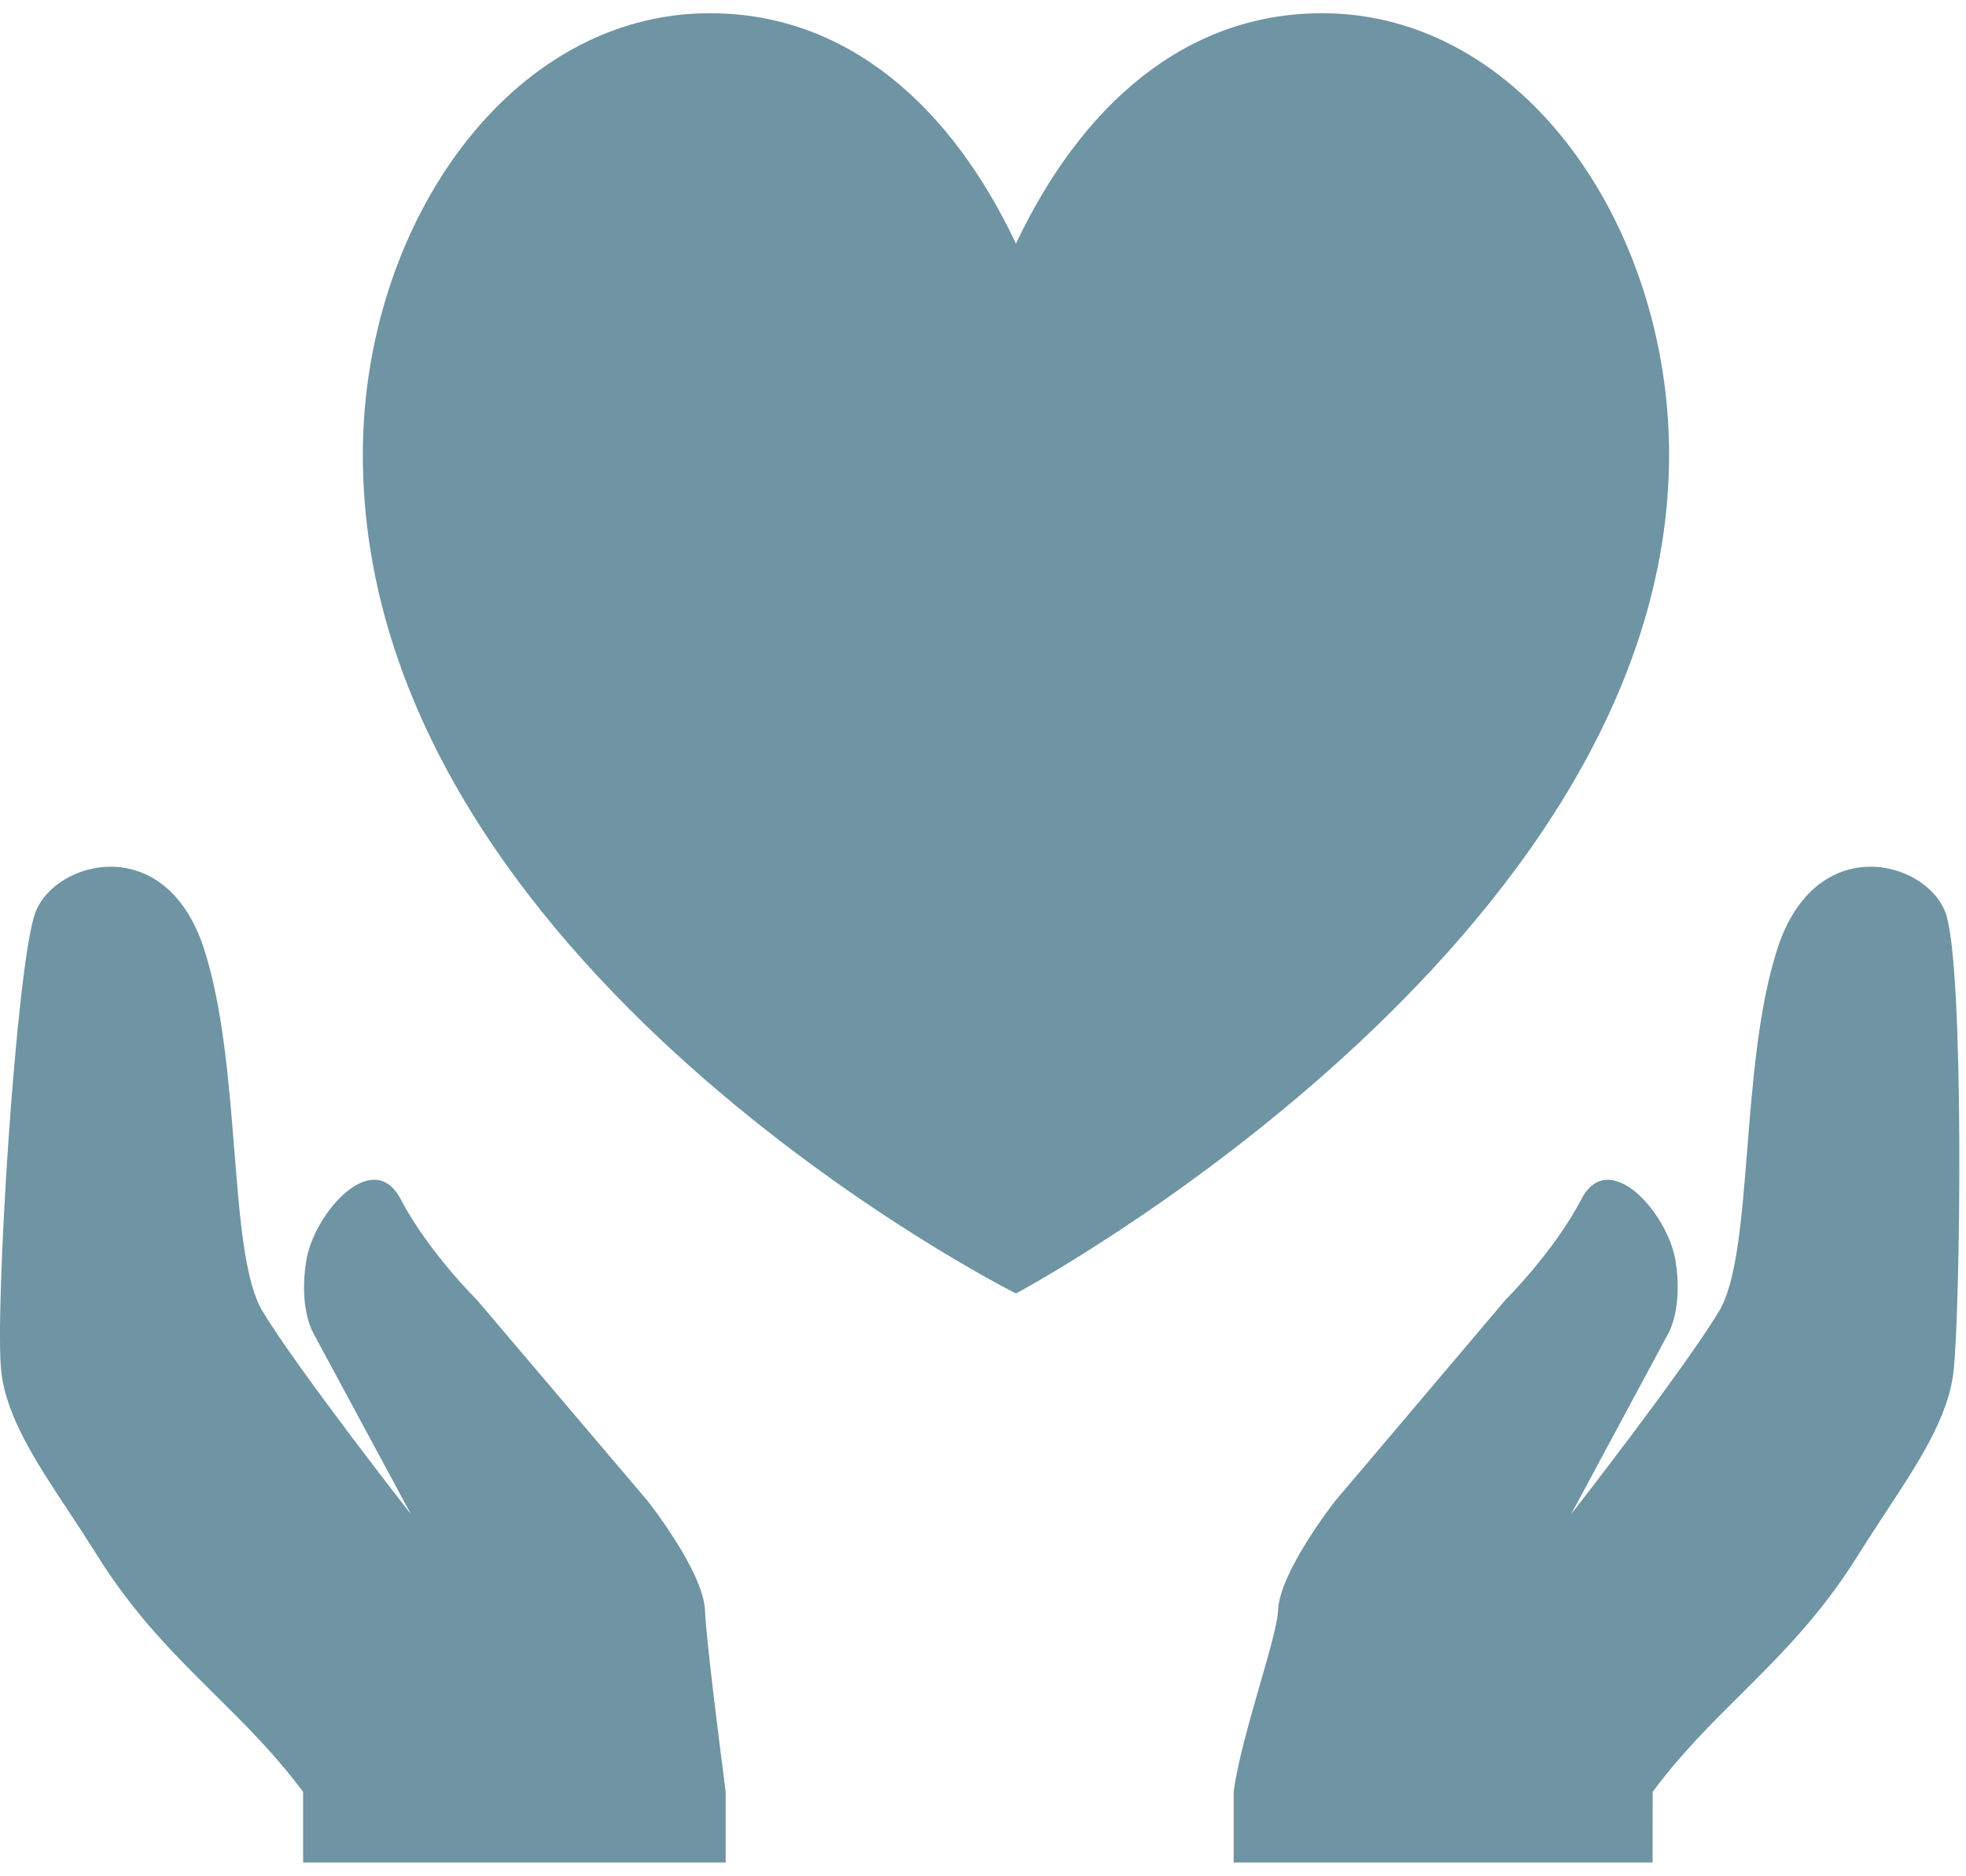 <svg width="132" height="126" viewBox="0 0 132 126" fill="none" xmlns="http://www.w3.org/2000/svg">
<path d="M110.963 120.331C112.849 117.786 114.861 115.794 116.888 113.778C119.553 111.127 122.248 108.452 124.733 104.464C125.363 103.464 125.987 102.499 126.604 101.57C128.821 98.197 130.794 95.207 131.155 92.15C131.622 88.253 131.915 64.848 130.629 61.304C129.337 57.765 121.907 55.778 119.339 63.707C118.072 67.618 117.673 72.648 117.312 77.214C116.937 81.895 116.606 86.089 115.412 88.067C113.059 91.974 105.482 101.694 105.482 101.694L112.021 89.528C112.021 89.528 113.015 87.847 112.493 84.651C111.967 81.451 108.025 76.98 106.174 80.534C104.322 84.083 101.082 87.288 101.082 87.288L89.642 100.8C89.642 100.8 85.914 105.539 85.812 108.137C85.778 109.006 85.227 110.936 84.594 113.119C83.887 115.584 83.083 118.373 82.83 120.331V125.074H110.958L110.963 120.331ZM20.351 120.331C18.455 117.786 16.438 115.794 14.406 113.778C11.726 111.127 9.027 108.452 6.532 104.464C5.902 103.464 5.277 102.498 4.657 101.565C2.43 98.197 0.457 95.212 0.091 92.155C-0.382 88.253 1.075 64.848 2.367 61.304C3.663 57.765 11.117 55.778 13.695 63.707C14.962 67.618 15.366 72.648 15.732 77.214C16.102 81.895 16.438 86.089 17.632 88.067C19.995 91.974 27.596 101.694 27.596 101.694L21.038 89.528C21.038 89.528 20.039 87.847 20.565 84.651C21.091 81.451 25.048 76.98 26.904 80.534C28.765 84.083 32.015 87.288 32.015 87.288L43.49 100.8C43.49 100.8 47.232 105.539 47.334 108.137C47.407 109.986 48.245 116.639 48.723 120.331V125.074H20.351V120.331ZM47.656 0.887C34.193 0.887 24.361 15.149 24.361 30.534C24.361 64.877 68.213 86.863 68.213 86.863C68.213 86.863 112.065 63.458 112.065 30.534C112.065 15.154 102.232 0.887 88.769 0.887C79.424 0.887 72.496 7.287 68.213 16.362C63.935 7.287 57.001 0.887 47.656 0.887Z" fill="#6F94A4"/>
</svg>
